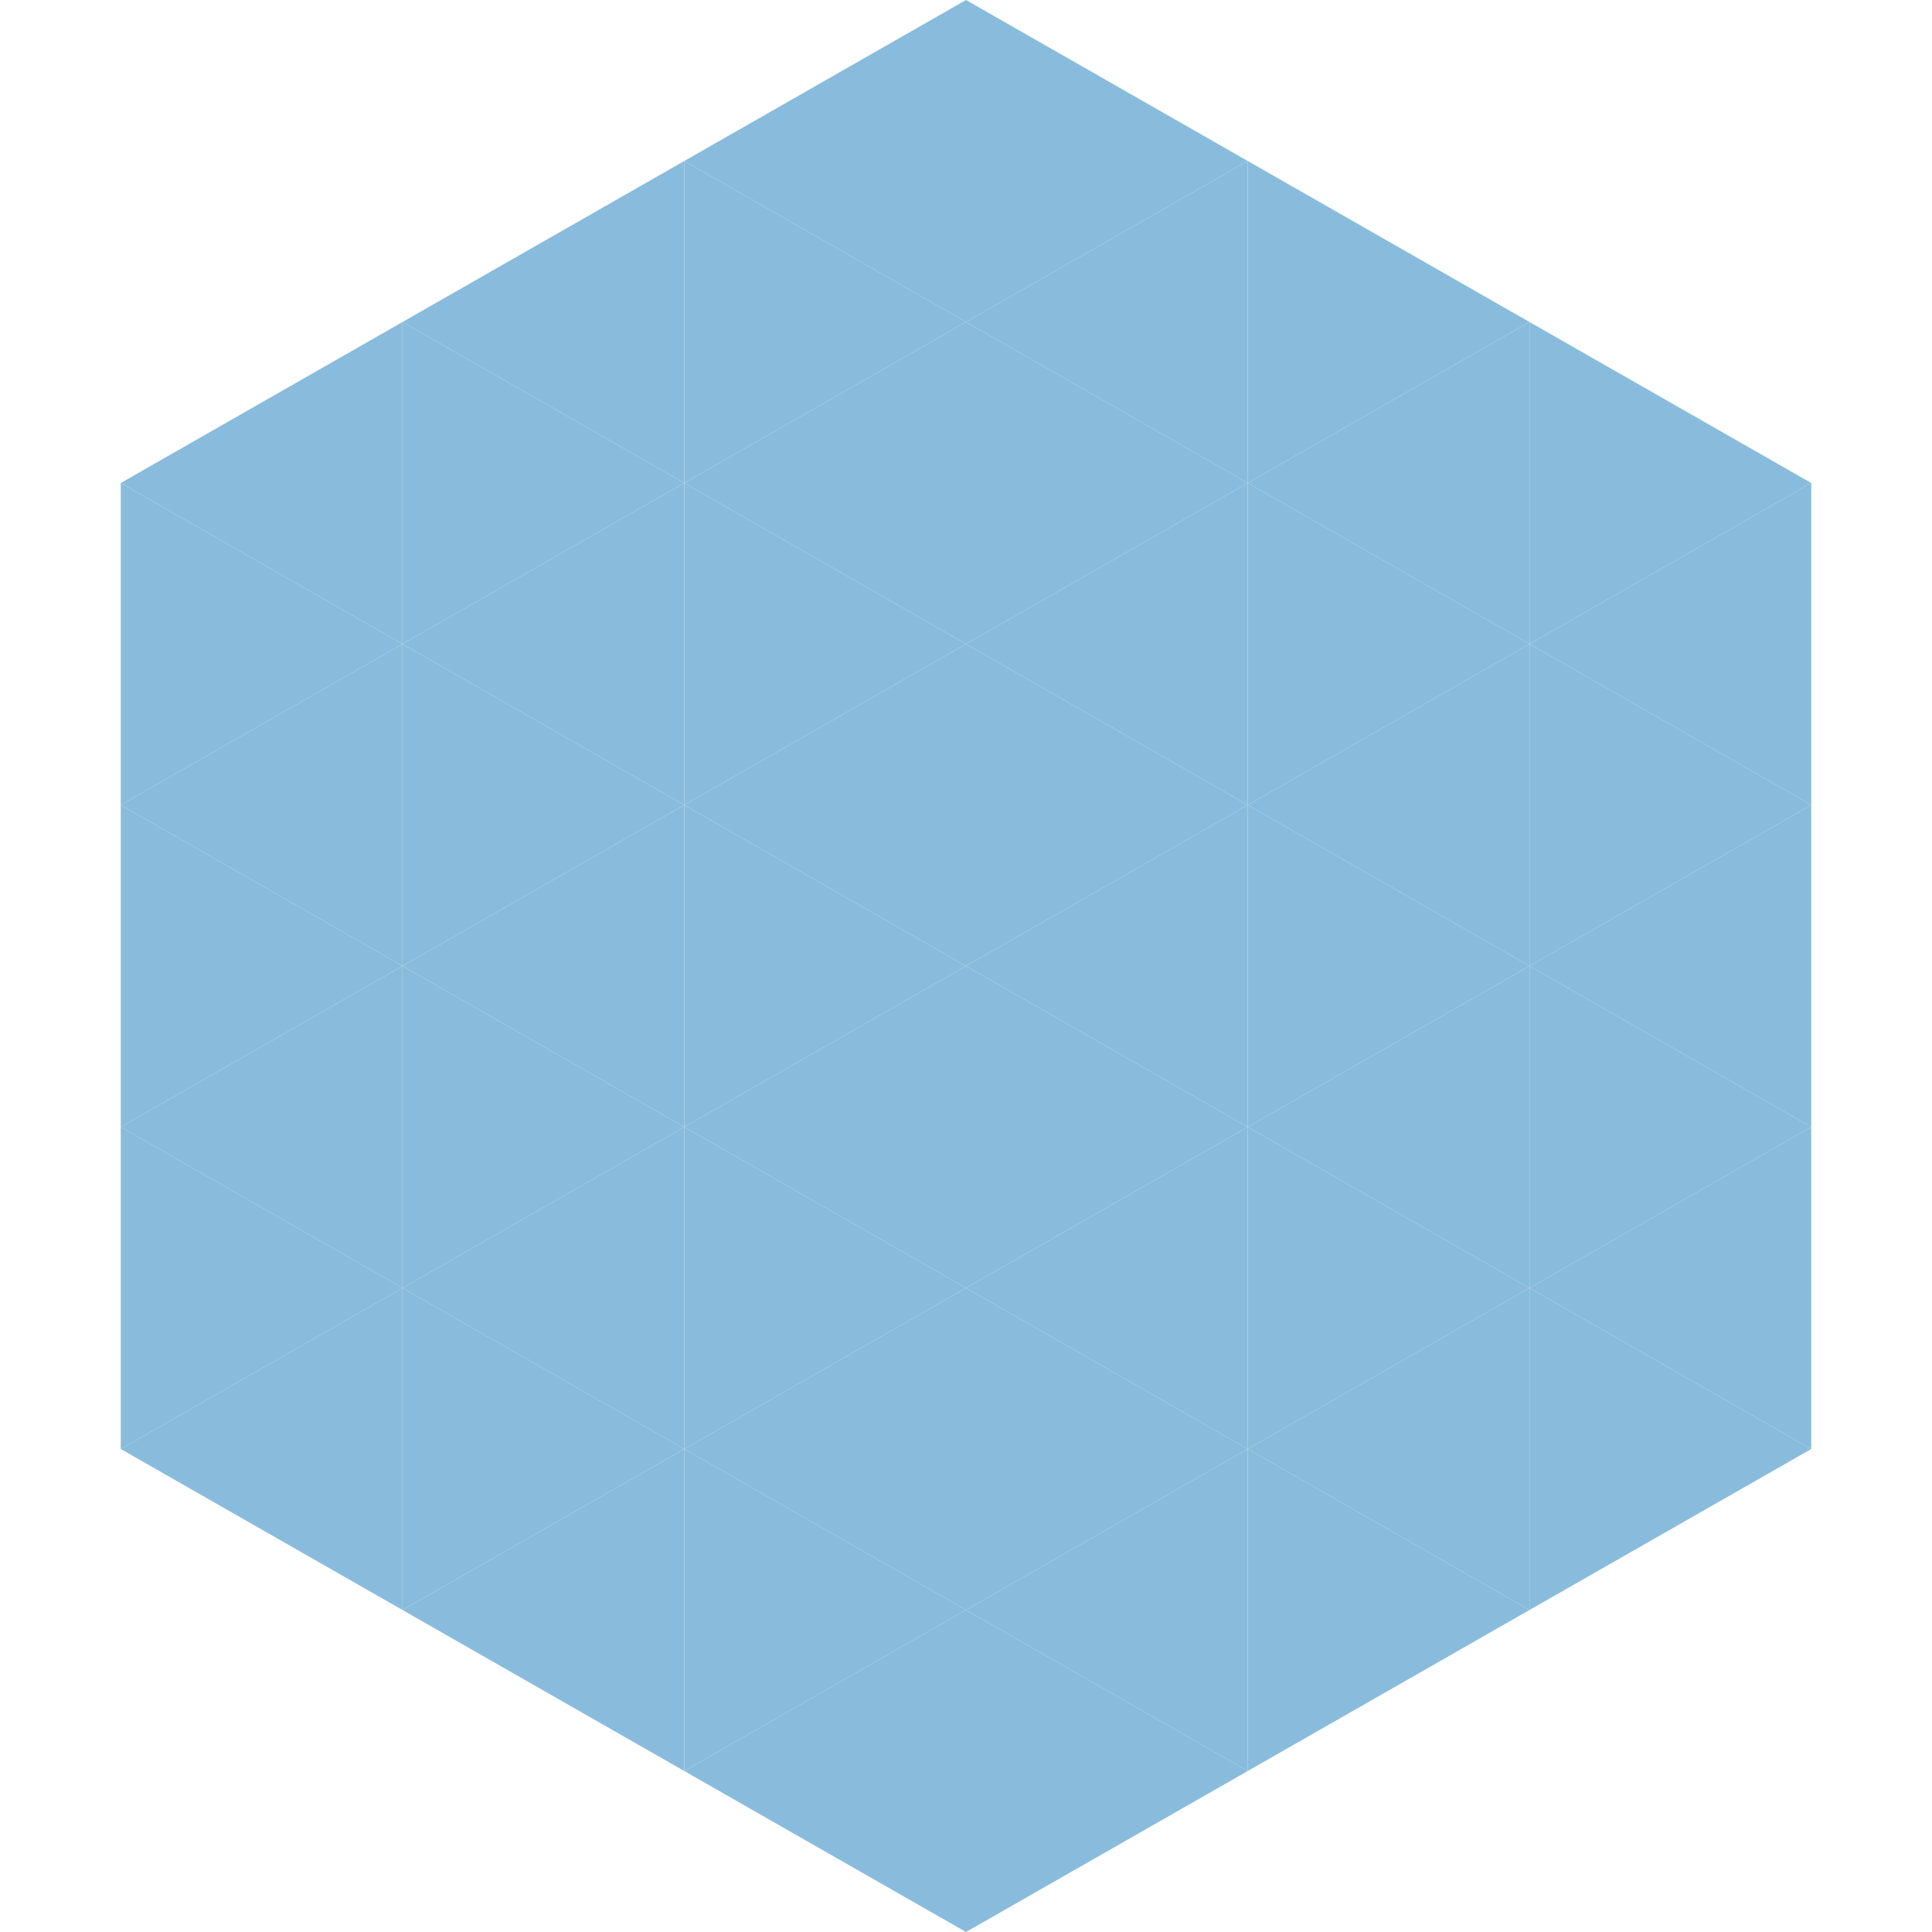 <?xml version="1.0"?>
<!-- Generated by SVGo -->
<svg width="240" height="240"
     xmlns="http://www.w3.org/2000/svg"
     xmlns:xlink="http://www.w3.org/1999/xlink">
<polygon points="50,40 15,60 50,80" style="fill:rgb(137,188,220)" />
<polygon points="190,40 225,60 190,80" style="fill:rgb(137,188,220)" />
<polygon points="15,60 50,80 15,100" style="fill:rgb(137,188,220)" />
<polygon points="225,60 190,80 225,100" style="fill:rgb(137,188,220)" />
<polygon points="50,80 15,100 50,120" style="fill:rgb(137,188,220)" />
<polygon points="190,80 225,100 190,120" style="fill:rgb(137,188,220)" />
<polygon points="15,100 50,120 15,140" style="fill:rgb(137,188,220)" />
<polygon points="225,100 190,120 225,140" style="fill:rgb(137,188,220)" />
<polygon points="50,120 15,140 50,160" style="fill:rgb(137,188,220)" />
<polygon points="190,120 225,140 190,160" style="fill:rgb(137,188,220)" />
<polygon points="15,140 50,160 15,180" style="fill:rgb(137,188,220)" />
<polygon points="225,140 190,160 225,180" style="fill:rgb(137,188,220)" />
<polygon points="50,160 15,180 50,200" style="fill:rgb(137,188,220)" />
<polygon points="190,160 225,180 190,200" style="fill:rgb(137,188,220)" />
<polygon points="15,180 50,200 15,220" style="fill:rgb(255,255,255); fill-opacity:0" />
<polygon points="225,180 190,200 225,220" style="fill:rgb(255,255,255); fill-opacity:0" />
<polygon points="50,0 85,20 50,40" style="fill:rgb(255,255,255); fill-opacity:0" />
<polygon points="190,0 155,20 190,40" style="fill:rgb(255,255,255); fill-opacity:0" />
<polygon points="85,20 50,40 85,60" style="fill:rgb(137,188,220)" />
<polygon points="155,20 190,40 155,60" style="fill:rgb(137,188,220)" />
<polygon points="50,40 85,60 50,80" style="fill:rgb(137,188,220)" />
<polygon points="190,40 155,60 190,80" style="fill:rgb(137,188,220)" />
<polygon points="85,60 50,80 85,100" style="fill:rgb(137,188,220)" />
<polygon points="155,60 190,80 155,100" style="fill:rgb(137,188,220)" />
<polygon points="50,80 85,100 50,120" style="fill:rgb(137,188,220)" />
<polygon points="190,80 155,100 190,120" style="fill:rgb(137,188,220)" />
<polygon points="85,100 50,120 85,140" style="fill:rgb(137,188,220)" />
<polygon points="155,100 190,120 155,140" style="fill:rgb(137,188,220)" />
<polygon points="50,120 85,140 50,160" style="fill:rgb(137,188,220)" />
<polygon points="190,120 155,140 190,160" style="fill:rgb(137,188,220)" />
<polygon points="85,140 50,160 85,180" style="fill:rgb(137,188,220)" />
<polygon points="155,140 190,160 155,180" style="fill:rgb(137,188,220)" />
<polygon points="50,160 85,180 50,200" style="fill:rgb(137,188,220)" />
<polygon points="190,160 155,180 190,200" style="fill:rgb(137,188,220)" />
<polygon points="85,180 50,200 85,220" style="fill:rgb(137,188,220)" />
<polygon points="155,180 190,200 155,220" style="fill:rgb(137,188,220)" />
<polygon points="120,0 85,20 120,40" style="fill:rgb(137,188,220)" />
<polygon points="120,0 155,20 120,40" style="fill:rgb(137,188,220)" />
<polygon points="85,20 120,40 85,60" style="fill:rgb(137,188,220)" />
<polygon points="155,20 120,40 155,60" style="fill:rgb(137,188,220)" />
<polygon points="120,40 85,60 120,80" style="fill:rgb(137,188,220)" />
<polygon points="120,40 155,60 120,80" style="fill:rgb(137,188,220)" />
<polygon points="85,60 120,80 85,100" style="fill:rgb(137,188,220)" />
<polygon points="155,60 120,80 155,100" style="fill:rgb(137,188,220)" />
<polygon points="120,80 85,100 120,120" style="fill:rgb(137,188,220)" />
<polygon points="120,80 155,100 120,120" style="fill:rgb(137,188,220)" />
<polygon points="85,100 120,120 85,140" style="fill:rgb(137,188,220)" />
<polygon points="155,100 120,120 155,140" style="fill:rgb(137,188,220)" />
<polygon points="120,120 85,140 120,160" style="fill:rgb(137,188,220)" />
<polygon points="120,120 155,140 120,160" style="fill:rgb(137,188,220)" />
<polygon points="85,140 120,160 85,180" style="fill:rgb(137,188,220)" />
<polygon points="155,140 120,160 155,180" style="fill:rgb(137,188,220)" />
<polygon points="120,160 85,180 120,200" style="fill:rgb(137,188,220)" />
<polygon points="120,160 155,180 120,200" style="fill:rgb(137,188,220)" />
<polygon points="85,180 120,200 85,220" style="fill:rgb(137,188,220)" />
<polygon points="155,180 120,200 155,220" style="fill:rgb(137,188,220)" />
<polygon points="120,200 85,220 120,240" style="fill:rgb(137,188,220)" />
<polygon points="120,200 155,220 120,240" style="fill:rgb(137,188,220)" />
<polygon points="85,220 120,240 85,260" style="fill:rgb(255,255,255); fill-opacity:0" />
<polygon points="155,220 120,240 155,260" style="fill:rgb(255,255,255); fill-opacity:0" />
</svg>
